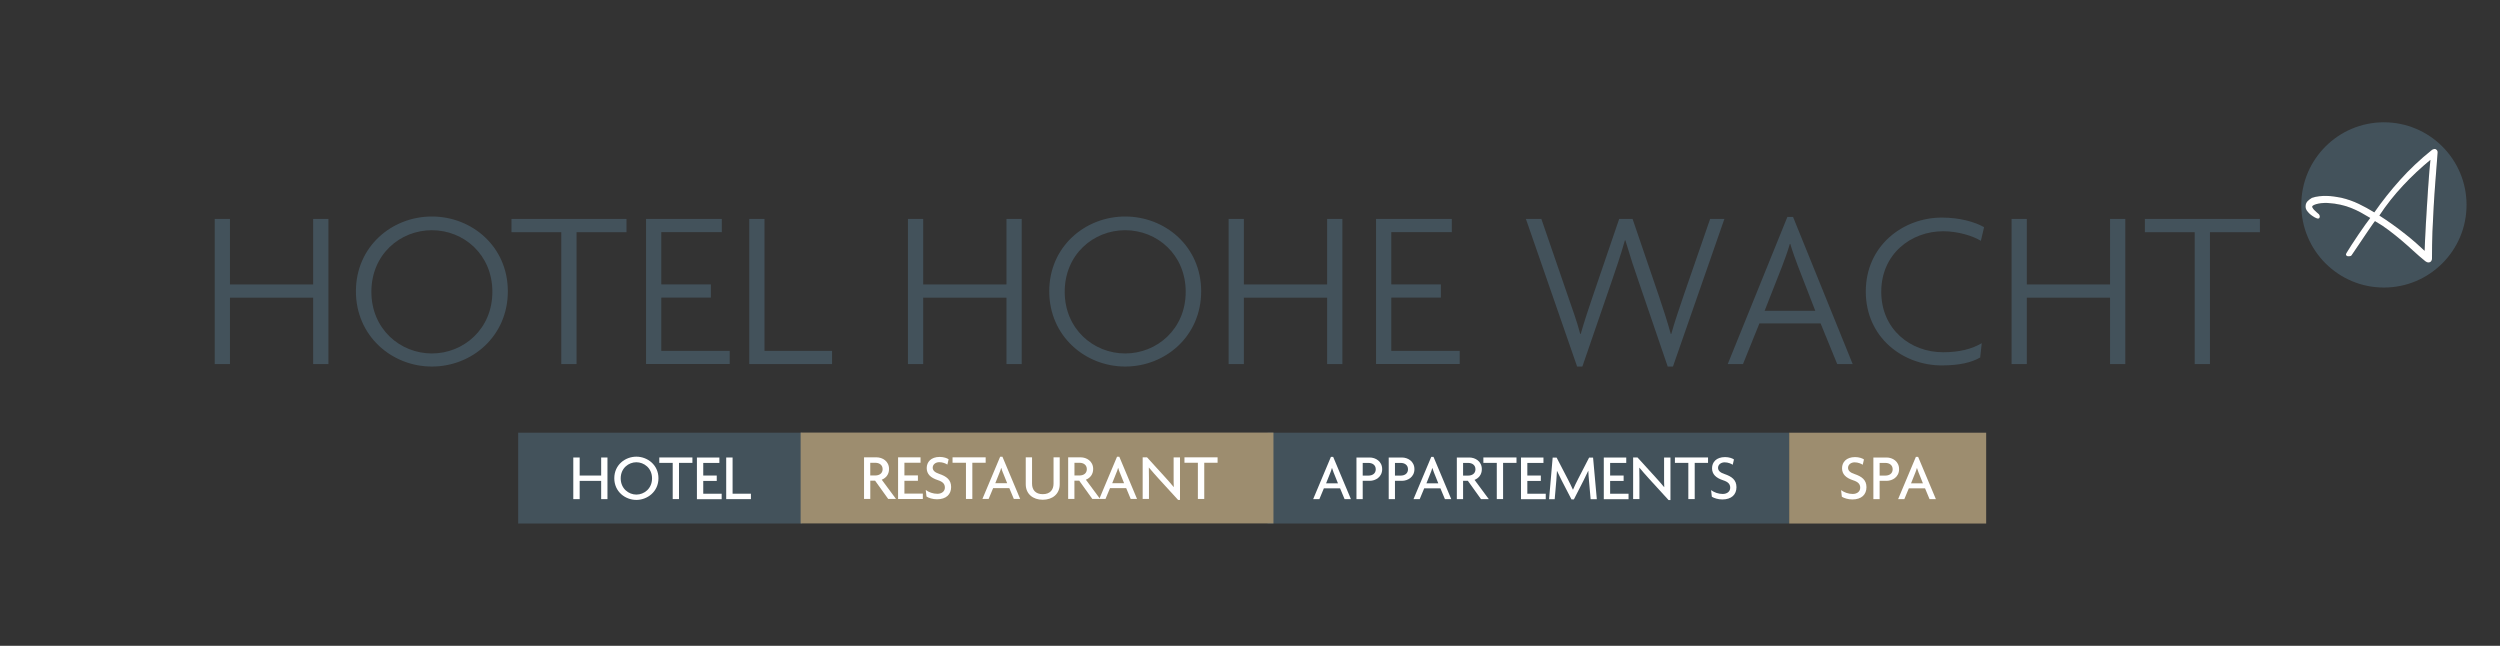 <?xml version="1.0" encoding="UTF-8"?>
<svg xmlns="http://www.w3.org/2000/svg" id="Ebene_1" viewBox="0 0 600 155" width="600" height="155"><rect x="0" y="0" width="600" height="155" fill="#333333" stroke="none"/><defs><style>.cls-1{fill:#9d8d6f;}.cls-2{fill:#43525b;}.cls-3{fill:#fff;}</style></defs><path class="cls-2" d="M542.38,55.72v-3.17h-27.61v3.17h11.96v31.65h3.66v-31.65h12.01-.01ZM510.07,87.37v-34.82h-3.66v15.72h-19.97v-15.72h-3.66v34.82h3.66v-15.93h19.97v15.93h3.66ZM476.18,54.52c-2.23-1.26-5.79-2.3-10.16-2.3-9.22,0-18.23,6.66-18.23,17.74s8.96,17.74,18.23,17.74c4.25,0,7.15-.71,9.22-1.9l.38-3.44c-2.3,1.36-5.3,2.18-9.27,2.18-7.86,0-14.85-5.51-14.85-14.52s7.09-14.52,14.85-14.52c3.66,0,7.2,1.15,9.06,2.3l.77-3.28h0ZM435.68,74.6h-12.17l4.2-10.7c.61-1.59,1.31-3.49,1.85-5.35h.11c.54,1.85,1.26,3.77,1.85,5.35l4.15,10.7ZM444.64,87.37l-14.31-35.31h-1.36l-14.31,35.31h3.66l3.94-9.76h14.68l3.99,9.76h3.71,0ZM413.81,52.55h-3.38l-6.38,18.44c-.98,2.89-2.13,6.22-2.95,9.17h-.11c-.82-3-1.9-6.28-2.89-9.22l-6.28-18.39h-3.22l-6.28,18.39c-.98,2.89-2.07,6.12-2.95,9.22h-.11c-.82-3.12-2.02-6.38-3-9.22l-6.33-18.39h-3.71l12.29,35.42h1.26l6.93-20.13c1.1-3.17,2.18-6.33,3.28-10.16h.11c1.15,3.87,2.18,7.04,3.28,10.16l6.88,20.13h1.26l12.34-35.42h-.01ZM350.33,87.37v-3.17h-16.42v-12.77h11.9v-3.17h-11.9v-12.55h14.52v-3.17h-18.18v34.82h20.08,0ZM322.17,87.37v-34.82h-3.66v15.72h-19.98v-15.72h-3.66v34.82h3.66v-15.93h19.98v15.93h3.66ZM284.57,70.03c0,8.96-6.93,14.8-14.52,14.8s-14.52-5.84-14.52-14.8,6.88-14.78,14.52-14.78,14.52,5.84,14.52,14.78M288.28,69.91c0-10.75-8.63-17.95-18.23-17.95s-18.23,7.2-18.23,17.95,8.63,18.06,18.23,18.06,18.23-7.25,18.23-18.06M245.21,87.37v-34.82h-3.66v15.72h-19.98v-15.72h-3.66v34.82h3.66v-15.93h19.98v15.93h3.66ZM199.69,87.37v-3.17h-16.21v-31.65h-3.66v34.82h19.87ZM175.13,87.37v-3.17h-16.42v-12.77h11.9v-3.17h-11.9v-12.55h14.52v-3.17h-18.18v34.82h20.08ZM150.36,55.72v-3.17h-27.61v3.17h11.96v31.65h3.66v-31.65h12.01-.01ZM118.17,70.03c0,8.96-6.93,14.8-14.52,14.8s-14.52-5.84-14.52-14.8,6.88-14.78,14.52-14.78,14.52,5.84,14.52,14.78M121.88,69.91c0-10.75-8.63-17.95-18.23-17.95s-18.23,7.2-18.23,17.95,8.63,18.06,18.23,18.06,18.23-7.25,18.23-18.06M78.82,87.37v-34.82h-3.66v15.72h-19.97v-15.72h-3.66v34.82h3.66v-15.93h19.97v15.93h3.66Z"/><path class="cls-2" d="M572.14,29.35c-10.95,0-19.83,8.88-19.83,19.83s8.88,19.83,19.83,19.83,19.83-8.88,19.83-19.83-8.88-19.83-19.83-19.83h0ZM585.06,36.66c-.19,2.36-.37,4.59-.52,6.69-.16,2.12-.3,4.19-.42,6.18-.11,1.98-.21,4.04-.3,6.08-.08,2.03-.11,4.18-.11,6.4,0,.67-.37.87-.59.93-.09.03-.16.04-.25.04-.26,0-.52-.1-.77-.3-1.02-.83-2.01-1.68-2.91-2.52-.9-.83-1.85-1.68-2.84-2.51-.97-.82-1.99-1.64-3.03-2.42-1-.76-2.11-1.49-3.29-2.17-.08.09-.23.26-.48.63-.42.58-.91,1.31-1.5,2.18-.59.88-1.21,1.8-1.87,2.78-.66.97-1.24,1.83-1.74,2.57-.09.16-.32.21-.39.24-.33.08-.63.06-.83-.09-.08-.05-.28-.26-.05-.64.32-.53.73-1.2,1.25-1.99.5-.79,1.06-1.63,1.63-2.46.58-.83,1.12-1.64,1.67-2.4.44-.63.83-1.16,1.17-1.58-.81-.49-1.55-.92-2.25-1.3-.76-.42-1.55-.79-2.35-1.1-.79-.32-1.64-.57-2.52-.77-.88-.2-1.89-.34-3.03-.42-.32-.03-.67-.03-1.08,0s-.82.08-1.2.15c-.38.08-.72.18-1.01.3-.33.14-.42.26-.44.3-.04.06-.09.14,0,.33.09.2.23.39.42.58.19.2.4.39.62.58.24.19.42.34.52.45.18.21.24.45.2.69-.05.37-.39.49-.97.19-.21-.11-.47-.25-.74-.43-.28-.18-.54-.39-.78-.61-.24-.23-.45-.47-.62-.73-.19-.29-.29-.61-.29-.96,0-.53.16-.96.5-1.3.3-.29.64-.56,1.03-.78.58-.19,1.15-.3,1.73-.38.59-.06,1.19-.1,1.78-.08.59.01,1.2.06,1.79.14s1.15.18,1.67.28c1.51.35,2.96.86,4.29,1.5,1.25.61,2.5,1.29,3.71,2.03,1.88-2.69,3.95-5.3,6.16-7.77,2.27-2.54,4.86-4.97,7.68-7.23.56-.3.87-.28,1.1-.06.21.19.3.45.28.76h0Z"/><path class="cls-2" d="M571.07,51.73c1.05.68,2.08,1.38,3.08,2.08,1.07.77,2.12,1.55,3.12,2.35.97.77,1.9,1.55,2.78,2.32.67.59,1.3,1.16,1.88,1.72.03-.74.06-1.59.1-2.54.05-1.22.13-2.52.2-3.91s.16-2.81.26-4.3c.09-1.49.19-2.94.28-4.36s.19-2.76.3-4.04c.09-.98.16-1.87.25-2.66-2.3,1.89-4.49,3.94-6.51,6.11-2.12,2.26-4.04,4.69-5.73,7.24h-.01Z"/><path class="cls-3" d="M583.68,35.97c-2.83,2.26-5.41,4.69-7.68,7.23-2.21,2.46-4.28,5.07-6.16,7.77-1.21-.74-2.46-1.43-3.71-2.03-1.32-.64-2.78-1.15-4.29-1.5-.5-.1-1.07-.2-1.67-.28s-1.2-.13-1.79-.14c-.59-.01-1.19.01-1.78.08-.58.06-1.15.19-1.73.38-.39.23-.74.49-1.03.78-.33.33-.5.77-.5,1.3,0,.35.1.67.29.96.18.25.38.5.62.73s.5.43.78.61c.26.18.52.33.74.43.58.32.91.18.97-.19.04-.25-.03-.48-.2-.69-.11-.11-.29-.26-.52-.45-.21-.18-.43-.37-.62-.58-.18-.19-.32-.39-.42-.58-.09-.2-.04-.28,0-.33.03-.05.11-.16.44-.3.29-.13.63-.23,1.01-.3s.78-.13,1.2-.15c.42-.03.77-.03,1.08,0,1.12.08,2.14.21,3.03.42.87.19,1.73.45,2.52.77s1.59.68,2.35,1.1c.68.38,1.44.81,2.25,1.3-.34.43-.73.96-1.17,1.58-.53.76-1.08,1.56-1.67,2.4-.57.83-1.12,1.67-1.63,2.46s-.92,1.46-1.25,1.99c-.23.38-.03.59.05.64.2.16.52.16.83.09.08-.01.3-.06.39-.24.5-.74,1.08-1.6,1.74-2.57.66-.97,1.27-1.89,1.87-2.78.58-.87,1.08-1.6,1.5-2.18.25-.37.4-.54.48-.63,1.19.68,2.28,1.41,3.29,2.17,1.03.78,2.06,1.6,3.03,2.42.98.83,1.94,1.68,2.84,2.51.92.85,1.89,1.69,2.91,2.52.25.2.52.3.77.3.09,0,.18,0,.25-.04.21-.06.59-.25.59-.93,0-2.21.04-4.36.11-6.4.08-2.04.18-4.09.3-6.08.11-1.98.26-4.06.42-6.18.16-2.09.33-4.33.52-6.69.04-.3-.06-.57-.28-.76-.24-.21-.56-.24-1.1.06h0ZM583.3,38.39c-.09.79-.16,1.68-.25,2.66-.1,1.26-.2,2.61-.3,4.04-.09,1.43-.19,2.88-.28,4.36s-.18,2.93-.26,4.3c-.08,1.39-.15,2.69-.2,3.91-.04.95-.08,1.79-.1,2.54-.58-.54-1.21-1.12-1.88-1.72-.87-.77-1.8-1.55-2.78-2.32-1-.79-2.04-1.58-3.12-2.35-1-.71-2.03-1.41-3.08-2.08,1.68-2.55,3.61-4.98,5.73-7.24,2.02-2.17,4.21-4.21,6.51-6.11h.01Z"/><rect class="cls-2" x="124.36" y="103.85" width="68.16" height="21.8"/><path class="cls-3" d="M144.28,119.79v-4.38h-5.16v4.38h-1.53v-9.99h1.53v4.33h5.16v-4.33h1.51v9.99h-1.51Z"/><path class="cls-3" d="M152.73,119.98c-2.66,0-5.3-1.96-5.3-5.2s2.64-5.18,5.3-5.18,5.3,1.98,5.3,5.18-2.64,5.2-5.3,5.2ZM152.73,110.94c-1.85,0-3.76,1.4-3.76,3.87s1.92,3.89,3.76,3.89,3.76-1.41,3.76-3.89-1.94-3.87-3.76-3.87Z"/><path class="cls-3" d="M162.96,111.09v8.69h-1.51v-8.69h-3.22v-1.3h7.95v1.3h-3.22Z"/><path class="cls-3" d="M167.26,119.79v-9.99h5.39v1.3h-3.87v3.03h3.24v1.3h-3.24v3.07h4.42v1.3h-5.94.01Z"/><path class="cls-3" d="M174.29,119.79v-9.99h1.53v8.69h4.4v1.3h-5.93Z"/><rect class="cls-2" x="304.22" y="103.85" width="125.18" height="21.8"/><path class="cls-3" d="M322.7,119.79l-1.08-2.59h-3.89l-1.08,2.59h-1.49l4.26-10.14h.54l4.26,10.14h-1.54.01ZM320.12,113.55c-.14-.33-.3-.79-.43-1.22h-.03c-.11.42-.28.9-.42,1.22l-.98,2.45h2.85l-.98-2.45h-.01Z"/><path class="cls-3" d="M328.72,115.4h-1.67v4.39h-1.5v-9.99h3.17c1.41,0,3,.91,3,2.8s-1.6,2.8-3,2.8ZM328.45,111.1h-1.4v3.04h1.4c.9,0,1.73-.47,1.73-1.51s-.83-1.53-1.73-1.53Z"/><path class="cls-3" d="M336.46,115.4h-1.67v4.39h-1.5v-9.99h3.17c1.41,0,3,.91,3,2.8s-1.6,2.8-3,2.8ZM336.19,111.1h-1.4v3.04h1.4c.9,0,1.73-.47,1.73-1.51s-.83-1.53-1.73-1.53Z"/><path class="cls-3" d="M346.78,119.79l-1.08-2.59h-3.89l-1.08,2.59h-1.49l4.26-10.14h.54l4.26,10.14h-1.54.01ZM344.2,113.55c-.14-.33-.3-.79-.43-1.22h-.03c-.11.42-.28.9-.42,1.22l-.98,2.45h2.85l-.98-2.45h-.01Z"/><path class="cls-3" d="M355.44,119.79l-3.15-4.39h-1.15v4.39h-1.5v-9.99h3c1.41,0,3,.91,3,2.8,0,1.34-.78,2.18-1.75,2.57l3.42,4.62h-1.88.01ZM352.38,111.1h-1.24v3.04h1.24c.9,0,1.73-.47,1.73-1.51s-.83-1.53-1.73-1.53Z"/><path class="cls-3" d="M360.74,111.09v8.69h-1.51v-8.69h-3.22v-1.3h7.95v1.3h-3.22Z"/><path class="cls-3" d="M365.04,119.79v-9.99h5.39v1.3h-3.87v3.03h3.24v1.3h-3.24v3.07h4.42v1.3h-5.94.01Z"/><path class="cls-3" d="M381.75,119.79l-.4-4.52c-.06-.67-.13-1.54-.15-2.27h-.03c-.32.71-.79,1.68-1.12,2.32l-2.32,4.54h-.57l-2.35-4.54c-.34-.66-.77-1.55-1.11-2.28h-.03c-.03.77-.11,1.64-.15,2.25l-.39,4.52h-1.35l.86-9.99h.95l2.66,5.13c.39.77.92,1.8,1.25,2.57h.03c.32-.77.79-1.74,1.22-2.57l2.64-5.13h.95l.9,9.99h-1.48Z"/><path class="cls-3" d="M384.91,119.79v-9.99h5.39v1.3h-3.87v3.03h3.24v1.3h-3.24v3.07h4.42v1.3h-5.94.01Z"/><path class="cls-3" d="M400.45,120.01l-4.68-5.12c-.76-.82-1.61-1.82-2.31-2.64h-.03c.03.92.03,1.77.03,2.52v5.01h-1.51v-9.99h1.05l4.29,4.71c.58.64,1.49,1.64,2.09,2.4h.04c-.04-.78-.04-1.64-.04-2.37v-4.73h1.53v10.22h-.45Z"/><path class="cls-3" d="M406.73,111.09v8.69h-1.53v-8.69h-3.22v-1.3h7.95v1.3h-3.22.01Z"/><path class="cls-3" d="M413.38,119.87c-1.06,0-2.02-.32-2.54-.66l-.18-1.58c.72.54,1.74.92,2.79.92s1.8-.59,1.8-1.49-.52-1.41-1.69-1.79c-1.75-.57-2.67-1.46-2.67-2.9s1.02-2.67,3.12-2.67c.97,0,1.79.3,2.14.57l-.3,1.27c-.37-.25-1.11-.58-1.92-.58-.98,0-1.6.61-1.6,1.31s.53,1.16,1.56,1.5c1.7.58,2.86,1.38,2.86,3.15s-1.17,2.95-3.41,2.95h.03Z"/><rect class="cls-1" x="192.15" y="103.82" width="113.48" height="21.8"/><path class="cls-3" d="M213.17,119.75l-3.15-4.39h-1.15v4.39h-1.5v-9.99h3c1.41,0,3,.91,3,2.8,0,1.34-.78,2.18-1.75,2.57l3.42,4.62h-1.88.01ZM210.1,111.07h-1.24v3.04h1.24c.9,0,1.73-.47,1.73-1.51s-.83-1.53-1.73-1.53Z"/><path class="cls-3" d="M215.54,119.75v-9.99h5.39v1.3h-3.87v3.03h3.24v1.3h-3.24v3.07h4.42v1.3h-5.94.01Z"/><path class="cls-3" d="M224.9,119.83c-1.06,0-2.02-.32-2.54-.66l-.18-1.58c.72.54,1.74.92,2.79.92s1.8-.59,1.8-1.49-.52-1.41-1.69-1.79c-1.75-.57-2.67-1.46-2.67-2.9s1.02-2.67,3.12-2.67c.97,0,1.79.3,2.14.57l-.3,1.27c-.37-.25-1.11-.58-1.92-.58-.98,0-1.6.61-1.6,1.31s.53,1.16,1.56,1.5c1.7.58,2.86,1.38,2.86,3.15s-1.17,2.95-3.41,2.95h.03Z"/><path class="cls-3" d="M233.36,111.06v8.69h-1.53v-8.69h-3.22v-1.3h7.95v1.3h-3.22.01Z"/><path class="cls-3" d="M243.32,119.75l-1.08-2.59h-3.89l-1.08,2.59h-1.49l4.26-10.14h.54l4.26,10.14h-1.54.01ZM240.73,113.52c-.14-.33-.3-.79-.42-1.22h-.03c-.11.42-.28.9-.43,1.22l-.98,2.45h2.85l-.98-2.45h-.01Z"/><path class="cls-3" d="M250.25,119.94c-2.33,0-4.07-1.38-4.07-3.71v-6.47h1.51v6.32c0,1.49.83,2.52,2.57,2.52s2.59-1.03,2.59-2.52v-6.32h1.48v6.47c0,2.33-1.74,3.71-4.07,3.71Z"/><path class="cls-3" d="M262.16,119.75l-3.15-4.39h-1.15v4.39h-1.5v-9.99h3c1.41,0,3,.91,3,2.8,0,1.34-.78,2.18-1.75,2.57l3.42,4.62h-1.88.01ZM259.11,111.07h-1.24v3.04h1.24c.9,0,1.73-.47,1.73-1.51s-.83-1.53-1.73-1.53Z"/><path class="cls-3" d="M271.37,119.75l-1.08-2.59h-3.89l-1.08,2.59h-1.49l4.26-10.14h.54l4.26,10.14h-1.54.01ZM268.79,113.52c-.14-.33-.3-.79-.42-1.22h-.03c-.11.42-.28.9-.43,1.22l-.98,2.45h2.85l-.98-2.45h-.01Z"/><path class="cls-3" d="M282.74,119.98l-4.68-5.12c-.76-.82-1.61-1.82-2.31-2.64h-.03c.03.92.03,1.77.03,2.52v5.01h-1.51v-9.99h1.05l4.29,4.71c.58.64,1.49,1.64,2.09,2.4h.04c-.04-.78-.04-1.64-.04-2.37v-4.73h1.53v10.22h-.45Z"/><path class="cls-3" d="M289.02,111.06v8.69h-1.53v-8.69h-3.22v-1.3h7.95v1.3h-3.22.01Z"/><rect class="cls-1" x="429.41" y="103.85" width="47.27" height="21.8"/><path class="cls-3" d="M444.58,119.87c-1.06,0-2.02-.32-2.54-.66l-.18-1.58c.72.54,1.74.92,2.79.92s1.8-.59,1.8-1.49-.52-1.41-1.69-1.79c-1.75-.57-2.67-1.46-2.67-2.9s1.02-2.67,3.12-2.67c.97,0,1.79.3,2.14.57l-.3,1.27c-.37-.25-1.11-.58-1.92-.58-.98,0-1.6.61-1.6,1.31s.53,1.16,1.56,1.5c1.7.58,2.86,1.38,2.86,3.15s-1.17,2.95-3.41,2.95h.03Z"/><path class="cls-3" d="M452.78,115.4h-1.67v4.39h-1.5v-9.99h3.17c1.41,0,3,.91,3,2.8s-1.6,2.8-3,2.8ZM452.51,111.1h-1.4v3.04h1.4c.9,0,1.73-.47,1.73-1.51s-.83-1.53-1.73-1.53Z"/><path class="cls-3" d="M463.09,119.79l-1.08-2.59h-3.89l-1.08,2.59h-1.49l4.26-10.14h.54l4.26,10.14h-1.54.01ZM460.51,113.55c-.14-.33-.3-.79-.43-1.22h-.03c-.11.42-.28.9-.42,1.22l-.98,2.45h2.85l-.98-2.45h-.01Z"/></svg>
